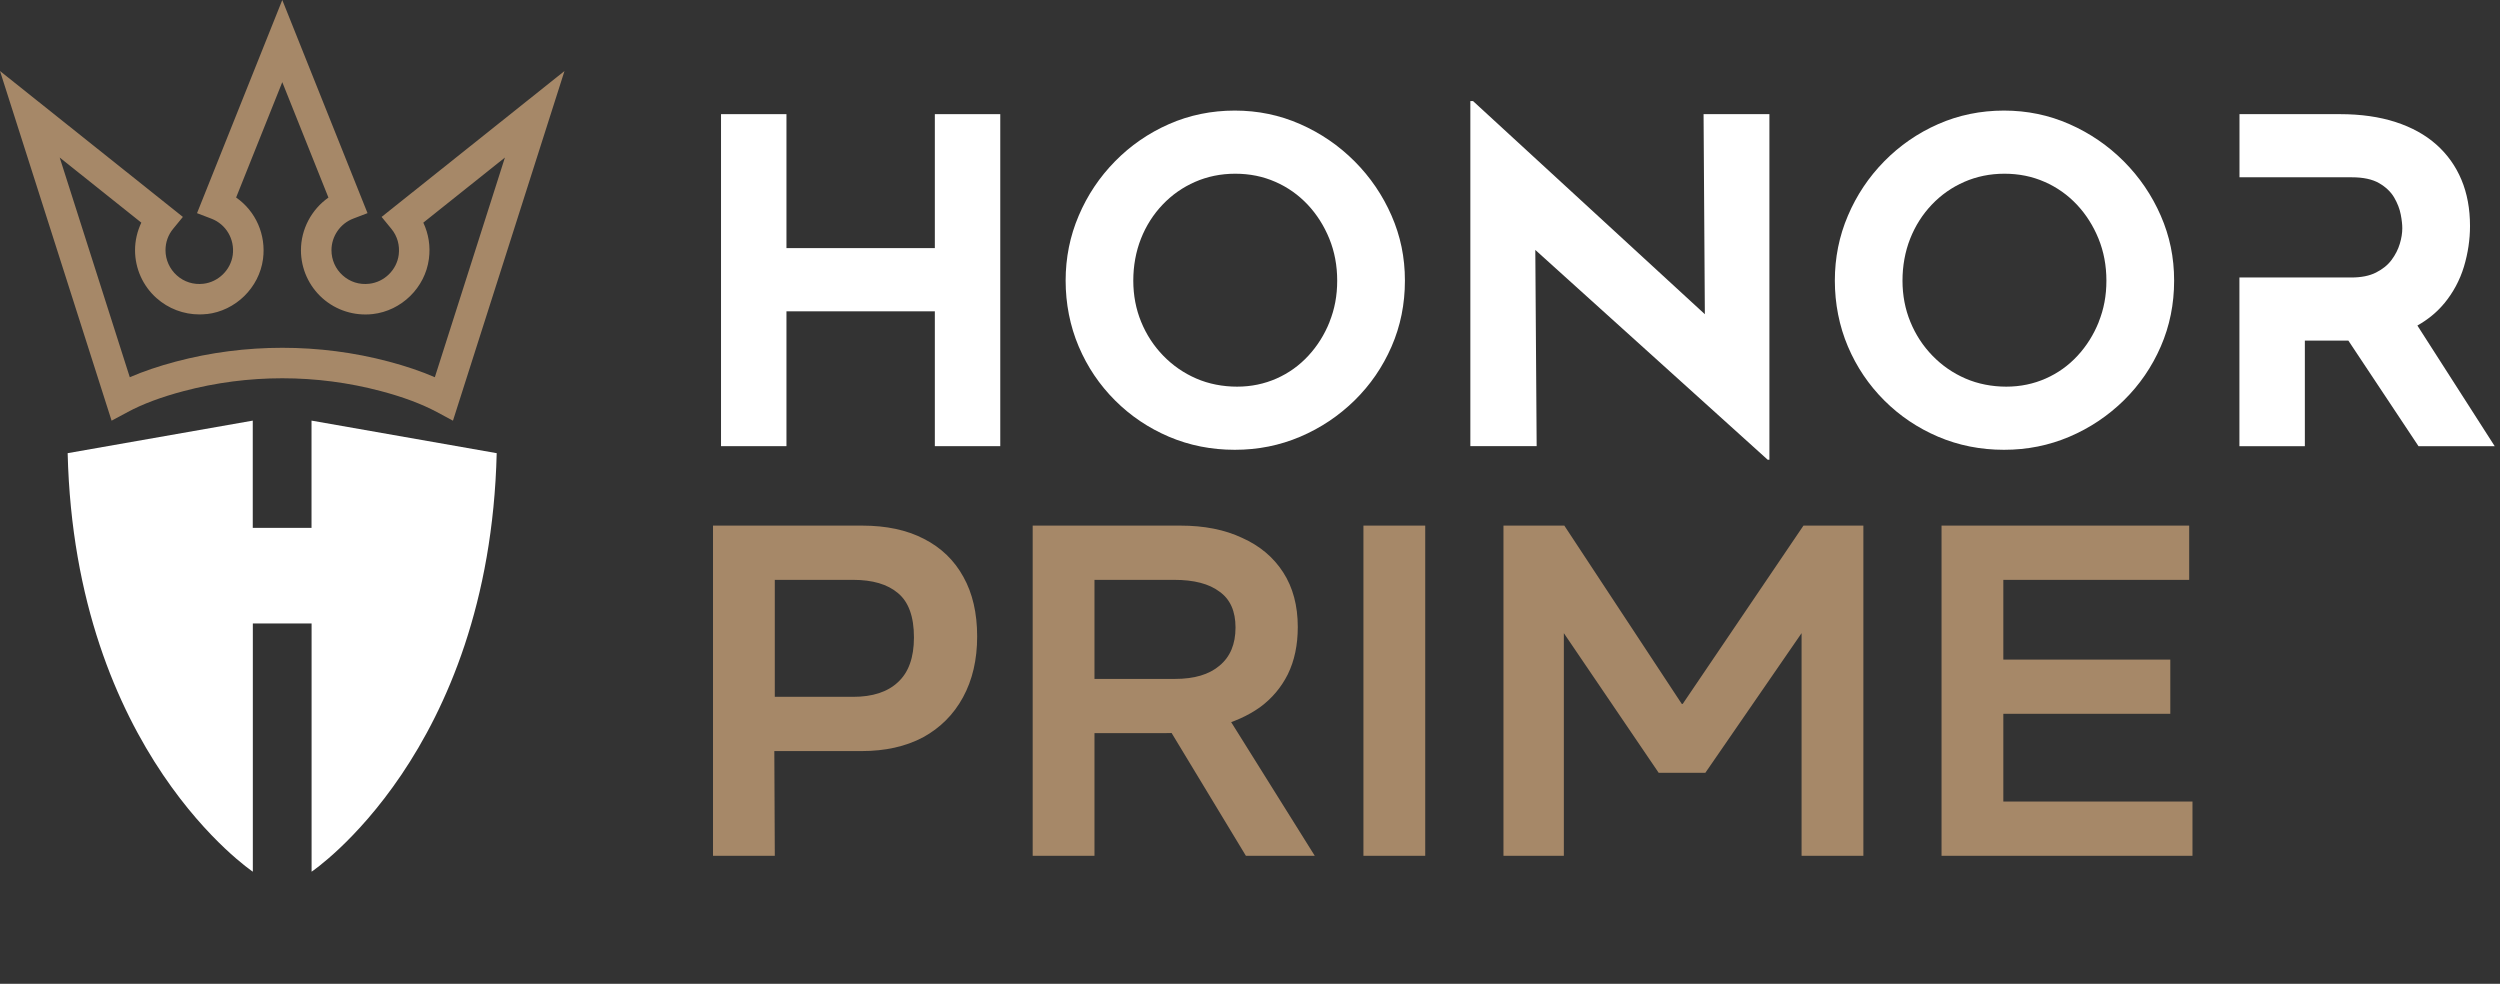 <svg xmlns="http://www.w3.org/2000/svg" width="371" height="146" viewBox="0 0 371 146" fill="none"><rect x="0" y="0" width="371" height="146" fill="#333333" stroke="none"/><path d="M138.73 36.82H116.71V16.94H107V66.21H116.71V46.2H138.73V66.21H148.44V16.94H138.73V36.82Z" fill="white"></path><path d="M201.02 23.94C198.68 21.6 195.99 19.76 192.95 18.42C189.91 17.08 186.68 16.41 183.24 16.41C179.8 16.41 176.5 17.08 173.47 18.42C170.43 19.76 167.77 21.6 165.47 23.94C163.17 26.28 161.37 28.97 160.08 32.01C158.78 35.05 158.14 38.26 158.14 41.65C158.14 45.04 158.79 48.39 160.08 51.42C161.37 54.46 163.17 57.12 165.47 59.42C167.77 61.72 170.43 63.51 173.47 64.81C176.5 66.1 179.76 66.75 183.24 66.75C186.72 66.75 189.91 66.1 192.95 64.81C195.98 63.52 198.67 61.72 201.02 59.42C203.36 57.12 205.19 54.46 206.51 51.42C207.83 48.39 208.49 45.13 208.49 41.65C208.49 38.17 207.83 35.04 206.51 32.01C205.19 28.98 203.36 26.29 201.02 23.94ZM197.31 47.77C196.55 49.67 195.5 51.34 194.16 52.79C192.82 54.24 191.25 55.37 189.44 56.17C187.63 56.97 185.68 57.38 183.58 57.38C181.48 57.38 179.37 56.98 177.52 56.17C175.67 55.37 174.04 54.24 172.63 52.79C171.22 51.34 170.13 49.67 169.35 47.77C168.57 45.87 168.18 43.83 168.18 41.65C168.18 39.47 168.56 37.34 169.32 35.42C170.08 33.5 171.15 31.82 172.53 30.37C173.91 28.92 175.52 27.79 177.35 26.99C179.18 26.19 181.17 25.78 183.31 25.78C185.45 25.78 187.44 26.18 189.27 26.99C191.1 27.79 192.69 28.92 194.06 30.37C195.42 31.82 196.49 33.51 197.27 35.42C198.05 37.34 198.44 39.41 198.44 41.65C198.44 43.89 198.06 45.88 197.3 47.77H197.31Z" fill="white"></path><path d="M253 46.63L218.6 15H218.2V66.21H228.04L227.84 37.09L262.32 68.22H262.58V16.94H252.81L253 46.63Z" fill="white"></path><path d="M315.17 23.94C312.83 21.6 310.14 19.76 307.1 18.42C304.06 17.08 300.83 16.41 297.39 16.41C293.95 16.41 290.65 17.08 287.62 18.42C284.58 19.76 281.92 21.6 279.62 23.94C277.32 26.28 275.52 28.97 274.23 32.01C272.93 35.05 272.29 38.26 272.29 41.65C272.29 45.04 272.94 48.39 274.23 51.42C275.52 54.46 277.32 57.12 279.62 59.42C281.92 61.72 284.58 63.51 287.62 64.81C290.65 66.1 293.91 66.75 297.39 66.75C300.87 66.75 304.06 66.1 307.1 64.81C310.13 63.52 312.82 61.72 315.17 59.42C317.51 57.12 319.34 54.46 320.66 51.42C321.98 48.39 322.64 45.13 322.64 41.65C322.64 38.17 321.98 35.04 320.66 32.01C319.34 28.98 317.51 26.29 315.17 23.94ZM311.46 47.77C310.7 49.67 309.65 51.34 308.31 52.79C306.97 54.24 305.4 55.37 303.59 56.17C301.78 56.97 299.83 57.38 297.73 57.38C295.63 57.38 293.52 56.98 291.67 56.17C289.82 55.37 288.19 54.24 286.78 52.79C285.37 51.34 284.28 49.67 283.5 47.77C282.72 45.87 282.33 43.83 282.33 41.65C282.33 39.47 282.71 37.34 283.47 35.42C284.23 33.5 285.3 31.82 286.68 30.37C288.06 28.92 289.67 27.79 291.5 26.99C293.33 26.19 295.32 25.78 297.46 25.78C299.6 25.78 301.59 26.18 303.42 26.99C305.25 27.79 306.84 28.92 308.21 30.37C309.57 31.82 310.64 33.51 311.42 35.42C312.2 37.34 312.59 39.41 312.59 41.65C312.59 43.89 312.21 45.88 311.45 47.77H311.46Z" fill="white"></path><path d="M362.7 45.06C364.06 43.41 365.04 41.58 365.65 39.57C366.25 37.56 366.55 35.55 366.55 33.54C366.55 31 366.13 28.71 365.28 26.68C364.43 24.65 363.19 22.91 361.56 21.46C359.93 20.01 357.91 18.89 355.5 18.11C353.09 17.33 350.34 16.94 347.27 16.94H332.34V26.31H349.01C350.71 26.31 352.06 26.6 353.06 27.18C354.06 27.76 354.81 28.48 355.3 29.32C355.79 30.17 356.11 31 356.27 31.83C356.43 32.66 356.5 33.34 356.5 33.87C356.5 34.58 356.38 35.36 356.13 36.18C355.88 37.01 355.48 37.8 354.92 38.56C354.36 39.32 353.59 39.94 352.61 40.44C351.63 40.94 350.4 41.18 348.93 41.18H332.33V66.22H342.04V50.55H348.5L358.91 66.22H370.22L358.74 48.31C360.31 47.42 361.63 46.34 362.69 45.06H362.7Z" fill="white"></path><path d="M46.23 62.42V78.34H37.51V62.42L10.04 67.25C11.12 111.69 37.52 129.36 37.52 129.36V92.52H46.24V129.36C46.24 129.36 72.63 111.69 73.71 67.25L46.24 62.42H46.23Z" fill="white"></path><path d="M30.69 46.61C34.96 46.13 38.46 42.69 39.03 38.45C39.51 34.85 37.96 31.34 35.04 29.31L41.89 12.19L48.74 29.32C46.21 31.1 44.66 34.03 44.66 37.14C44.66 39.85 45.82 42.44 47.85 44.25C49.88 46.06 52.59 46.91 55.3 46.61C59.58 46.13 63.1 42.68 63.65 38.41C63.9 36.54 63.6 34.7 62.82 33.04L74.93 23.38L64.53 55.98C62.52 55.11 60.23 54.33 57.7 53.66C47.42 50.93 36.38 50.93 26.09 53.66C23.56 54.33 21.27 55.11 19.26 55.98L8.86 23.38L20.97 33.04C20.37 34.32 20.04 35.71 20.04 37.13C20.04 39.84 21.2 42.44 23.23 44.24C24.98 45.8 27.25 46.66 29.59 46.66C29.95 46.66 30.32 46.64 30.68 46.6M29.23 31.63L31.37 32.45C33.55 33.28 34.85 35.5 34.54 37.84C34.24 40.06 32.4 41.86 30.17 42.11C28.72 42.28 27.31 41.83 26.24 40.87C25.18 39.92 24.56 38.56 24.56 37.13C24.56 35.96 24.95 34.86 25.69 33.96L27.14 32.19L0 10.54L16.56 62.43L18.96 61.14C21.17 59.95 23.96 58.91 27.25 58.04C36.83 55.5 46.95 55.5 56.53 58.04C59.82 58.91 62.61 59.96 64.82 61.14L67.22 62.43L83.77 10.54L56.63 32.19L58.08 33.96C58.97 35.04 59.35 36.41 59.17 37.82C58.88 40.05 57.04 41.86 54.79 42.11C53.33 42.28 51.94 41.84 50.86 40.87C49.79 39.92 49.19 38.56 49.19 37.13C49.19 35.07 50.48 33.19 52.4 32.45L54.54 31.63L41.89 0L29.24 31.63H29.23Z" fill="#A68868"></path><path d="M105.81 127V78H127.93C131.523 78 134.58 78.653 137.1 79.96C139.667 81.267 141.627 83.157 142.98 85.63C144.333 88.057 145.01 90.997 145.01 94.45C145.01 97.903 144.31 100.913 142.91 103.48C141.51 106.047 139.527 108.03 136.96 109.43C134.393 110.783 131.36 111.46 127.86 111.46H114.91L114.98 127H105.81ZM114.98 103.41H126.6C129.493 103.41 131.71 102.687 133.25 101.24C134.837 99.793 135.63 97.577 135.63 94.59C135.63 91.51 134.837 89.317 133.25 88.01C131.71 86.703 129.493 86.05 126.6 86.05H114.98V103.41ZM153.251 127V78H175.161C178.708 78 181.765 78.607 184.331 79.82C186.945 80.987 188.975 82.69 190.421 84.93C191.868 87.17 192.591 89.877 192.591 93.05C192.591 95.71 192.101 98.043 191.121 100.05C190.141 102.01 188.765 103.643 186.991 104.95C185.218 106.21 183.095 107.167 180.621 107.82C178.195 108.473 175.511 108.8 172.571 108.8H162.421V127H153.251ZM184.891 127L172.991 107.33L181.671 105.51L195.111 127H184.891ZM162.421 100.75H174.391C177.238 100.75 179.431 100.097 180.971 98.79C182.558 97.483 183.351 95.593 183.351 93.12C183.351 90.693 182.558 88.92 180.971 87.8C179.431 86.633 177.191 86.05 174.251 86.05H162.421V100.75ZM202.333 127V78H211.503V127H202.333ZM223.115 127V78H232.145L249.575 104.46H249.715L267.635 78H276.525V127H267.355V93.96L253.075 114.68H246.145L232.075 93.96V127H223.115ZM288.124 127V78H324.874V86.05H297.294V97.88H322.074V105.93H297.294V118.95H325.364V127H288.124Z" fill="#A68868"></path></svg>